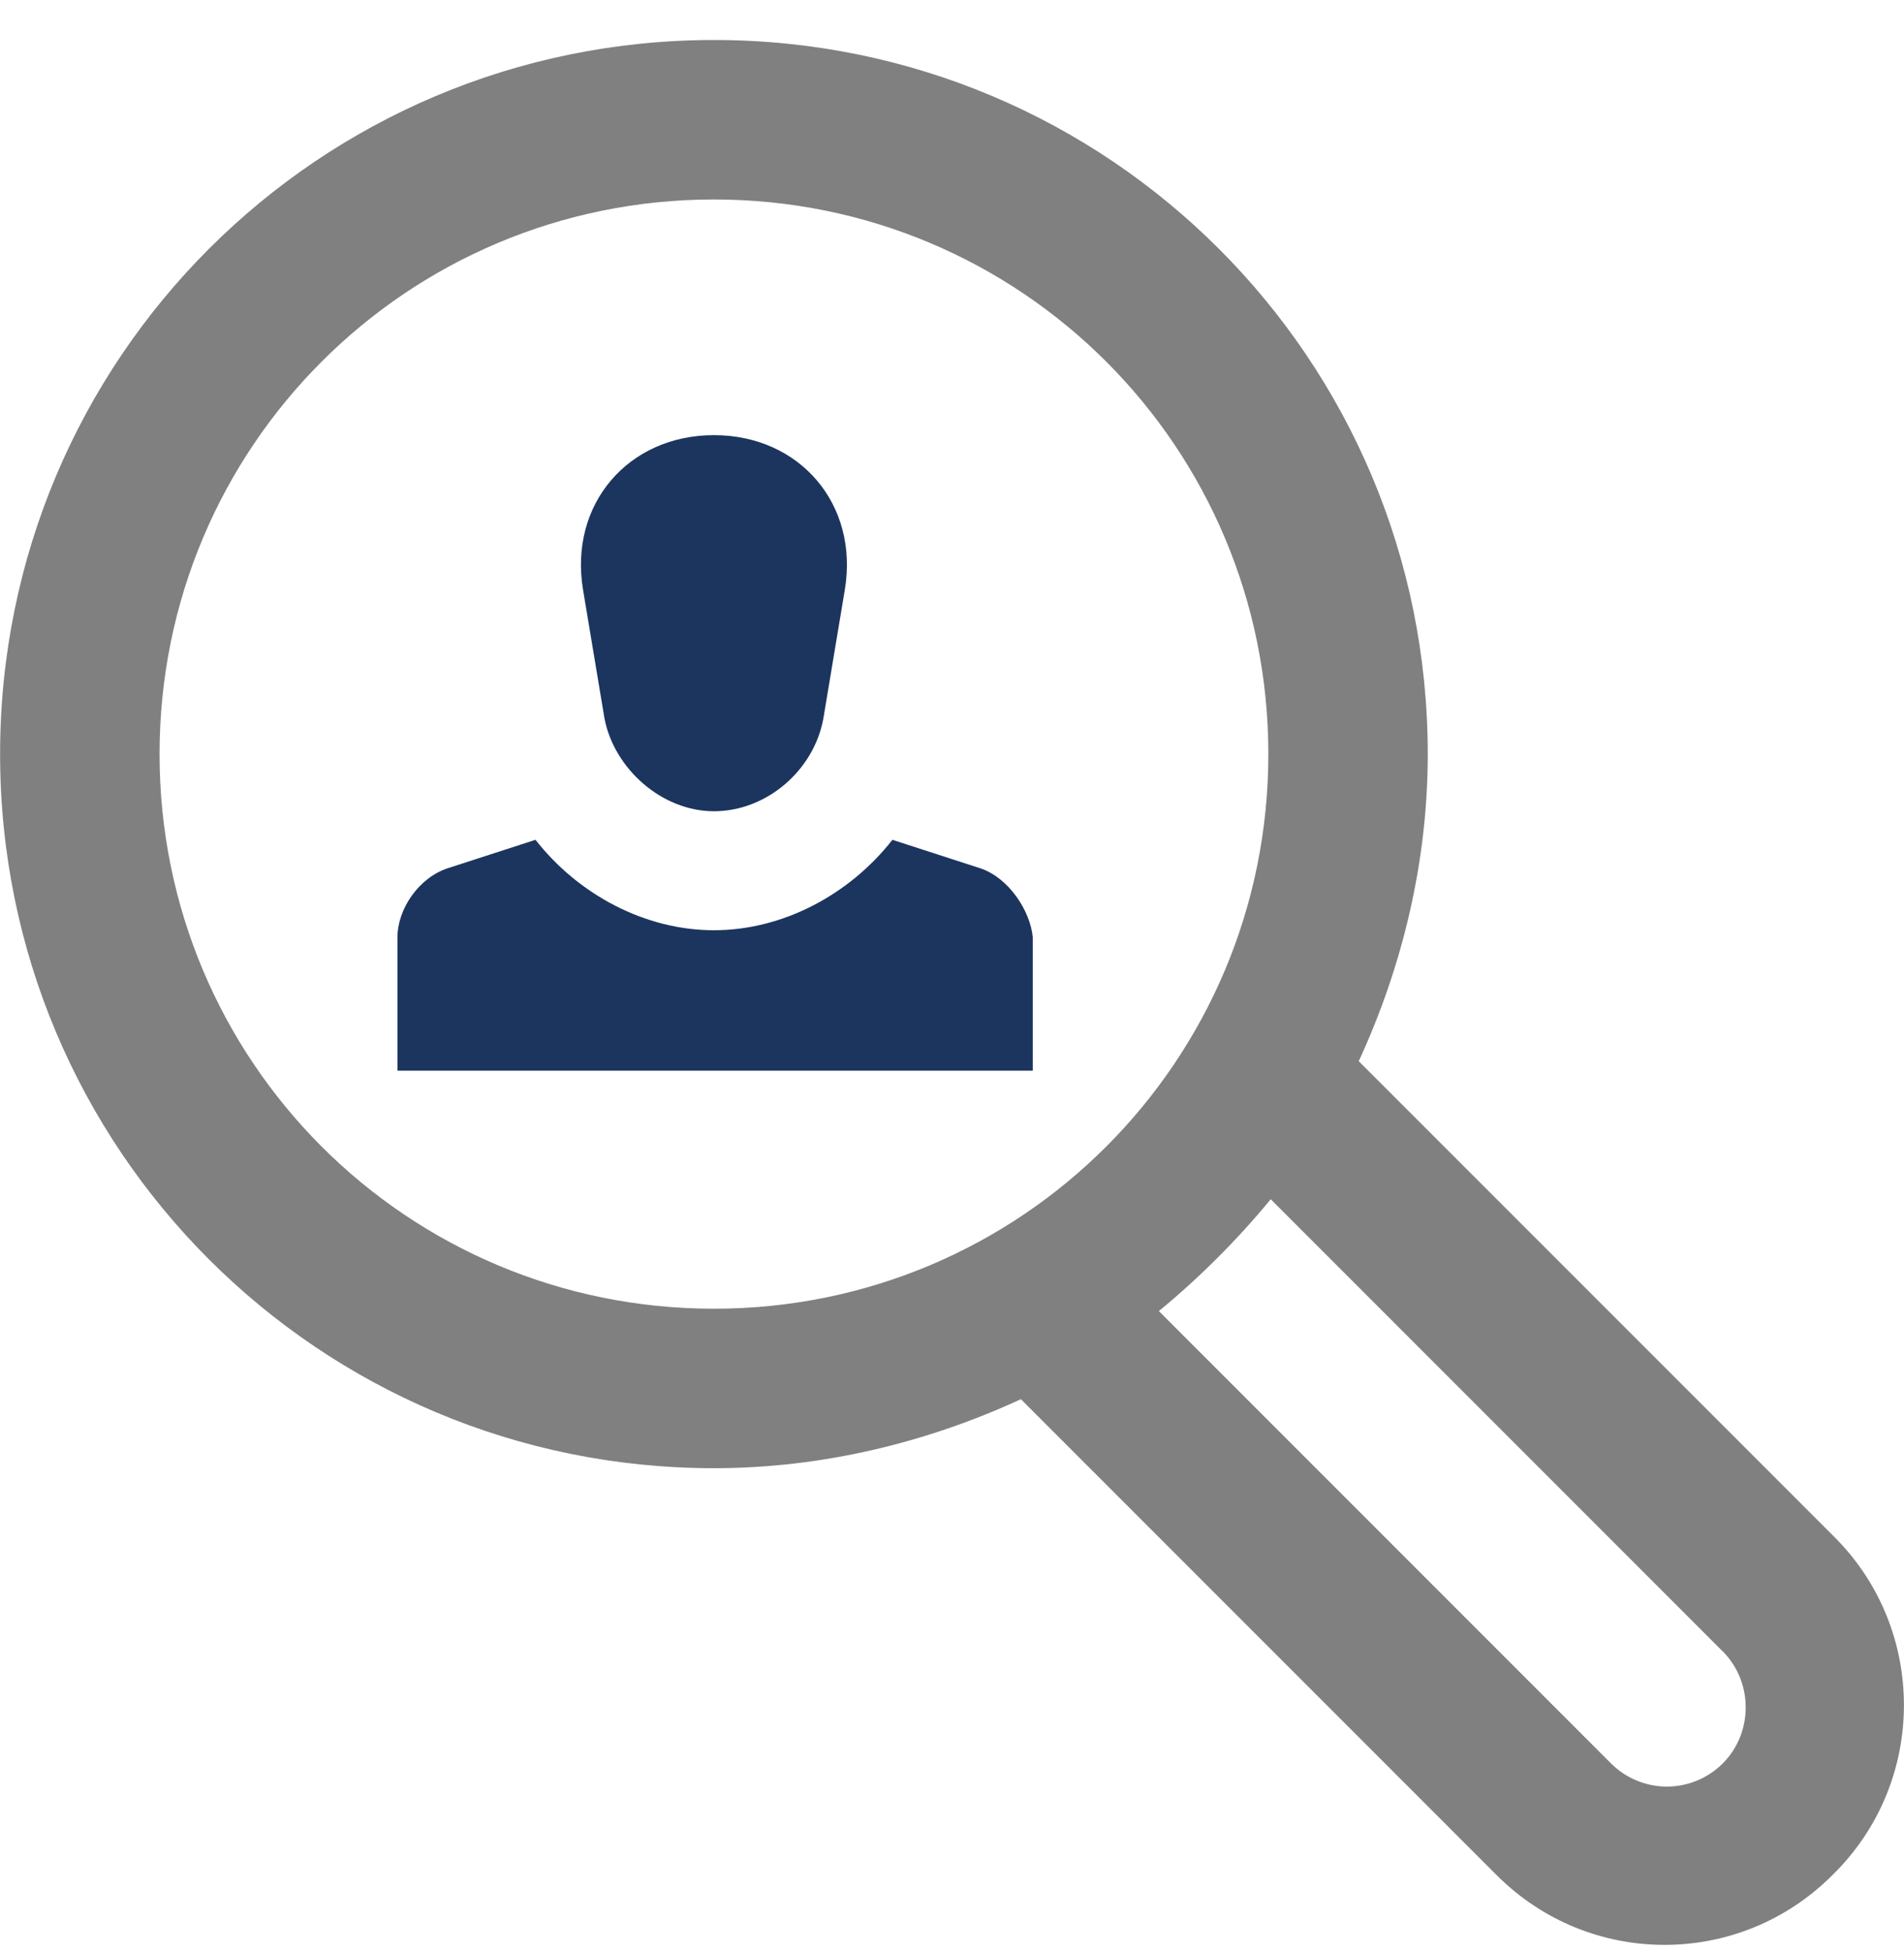 <svg width="40" height="41" viewBox="0 0 40 41" fill="none" xmlns="http://www.w3.org/2000/svg">
<g clip-path="url(#clip0_222_1146)">
<path d="M38.543 32.282L28.545 22.285C29.445 20.335 29.995 18.136 29.995 15.836C29.995 7.538 23.297 0.84 14.999 0.84C6.701 0.84 0.002 7.538 0.002 15.836C0.002 24.134 6.701 30.832 14.999 30.832C17.298 30.832 19.498 30.282 21.447 29.383L31.445 39.38C33.394 41.33 36.543 41.33 38.493 39.38C40.492 37.431 40.492 34.231 38.543 32.282ZM3.352 15.836C3.352 9.388 8.55 4.189 14.999 4.189C21.447 4.189 26.646 9.388 26.646 15.836C26.646 22.285 21.447 27.483 14.999 27.483C8.55 27.483 3.352 22.285 3.352 15.836ZM36.193 37.031C36.039 37.185 35.856 37.308 35.655 37.391C35.453 37.475 35.237 37.518 35.019 37.518C34.8 37.518 34.584 37.475 34.383 37.391C34.181 37.308 33.998 37.185 33.844 37.031L24.346 27.533C25.196 26.833 25.996 26.034 26.696 25.184L36.143 34.631C36.843 35.281 36.843 36.381 36.193 37.031Z" fill="#808080"/>
<path d="M17.748 12.387C18.048 10.587 16.798 9.138 14.999 9.138C13.199 9.138 11.949 10.587 12.249 12.387L12.699 15.086C12.899 16.136 13.899 17.036 14.999 17.036C16.098 17.036 17.098 16.186 17.298 15.086L17.748 12.387ZM20.597 18.235L18.748 17.636C17.848 18.785 16.448 19.535 14.999 19.535C13.549 19.535 12.149 18.785 11.25 17.636L9.4 18.235C8.8 18.435 8.35 19.085 8.35 19.685V22.484H21.697V19.685C21.647 19.135 21.197 18.435 20.597 18.235Z" fill="#1B355E"/>
</g>
<defs>
<clipPath id="clip0_222_1146">
<rect width="40" height="40" fill="white" transform="translate(0 0.84)"/>
</clipPath>
</defs>
</svg>
